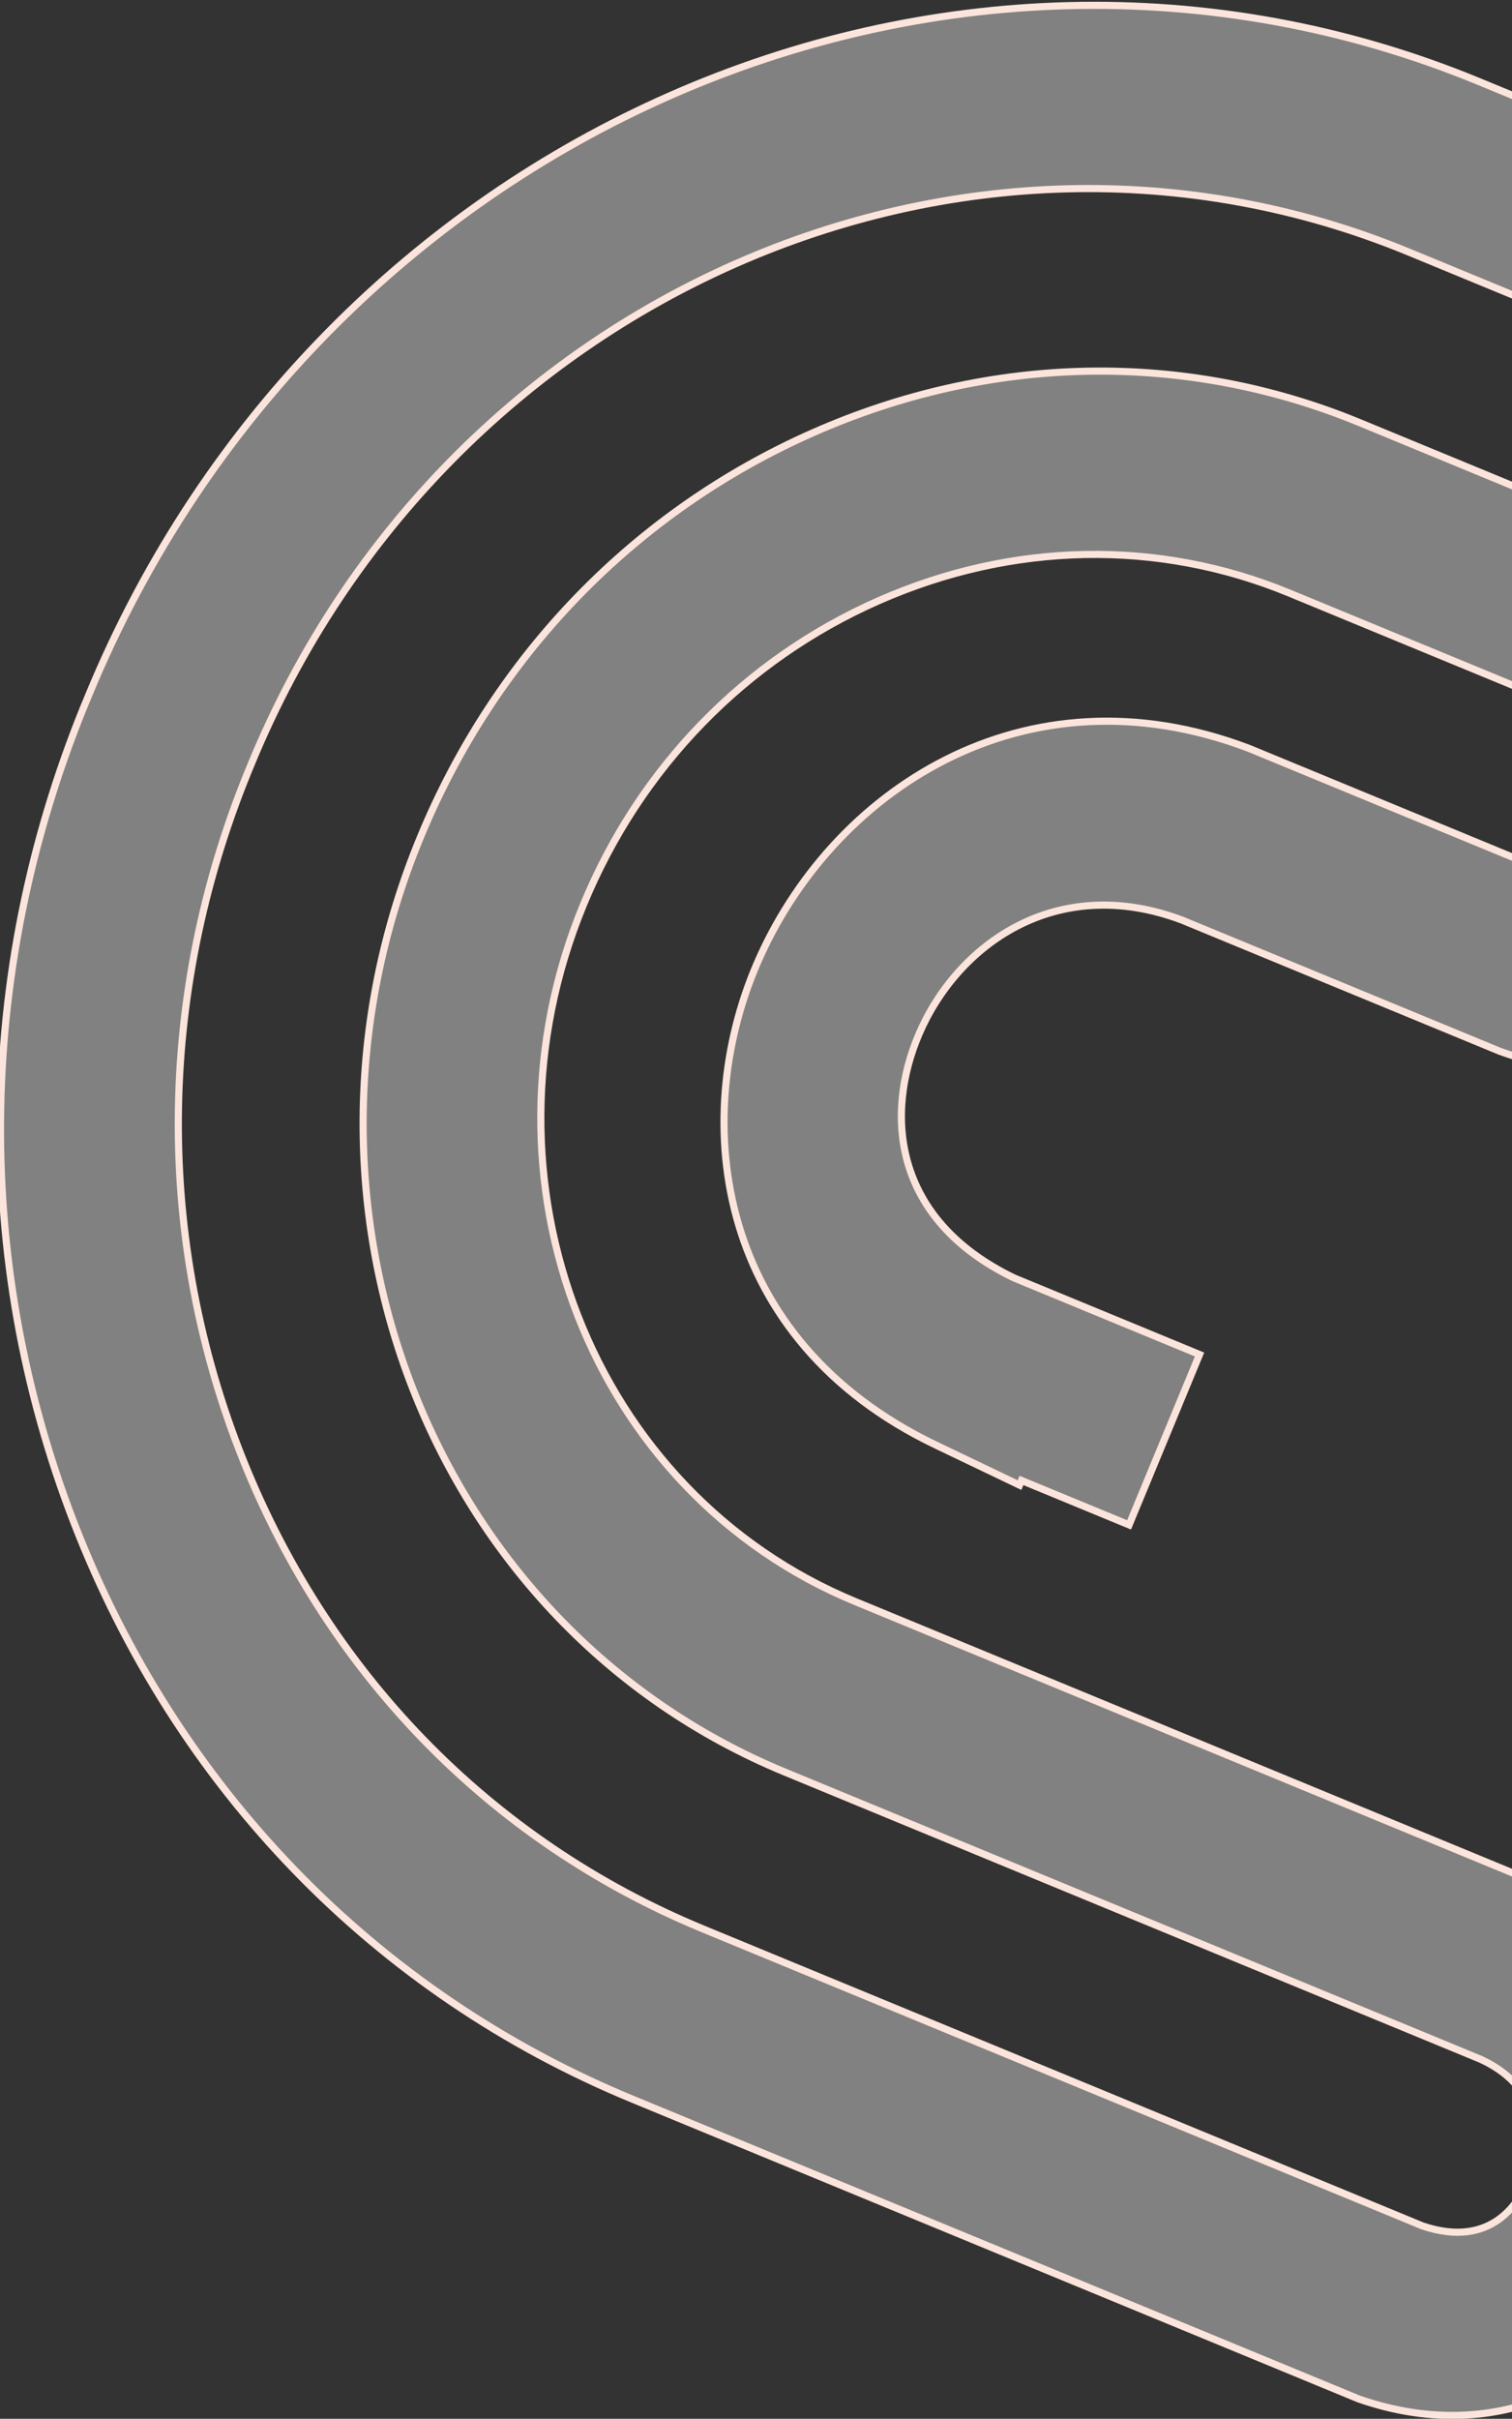 <svg width="212" height="339" viewBox="0 0 212 339" fill="none" xmlns="http://www.w3.org/2000/svg">
<rect x="0" y="0" width="212" height="339" fill="#333333" stroke="none"/>
<path d="M88.682 294.207L190.484 336.212C200.672 339.768 210.737 339.228 219.604 334.632C227.504 330.534 233.785 323.43 237.308 314.643C240.925 305.63 241.284 295.802 238.342 286.966C235.07 277.156 227.82 269.324 217.92 264.901L217.595 264.767L119.936 224.472C82.939 209.207 65.84 165.382 81.816 126.774C89.74 107.591 104.431 92.465 123.192 84.197C141.954 75.93 162.404 75.54 180.77 83.118L227.968 102.592C237.05 106.913 234.668 114.714 233.716 117.014C232.765 119.314 228.937 126.519 219.449 123.178L175.118 104.887C143.478 92.861 116.433 111.027 106.084 135.183C96.618 157.276 100.429 187.761 131.17 202.505L142.949 208.145L143.22 207.491L158.31 213.718L168.191 189.839L142.804 179.364L142.166 179.101C125.093 170.85 124.08 156.057 128.853 144.931C134.164 132.541 147.967 122.287 165.736 128.956L210.308 147.347C231.801 155.171 249.877 142.766 256.628 126.453C263.378 110.14 259.349 88.6 238.584 79.016L238.126 78.828L190.664 59.244C166.18 49.142 138.948 49.633 114.003 60.645C89.063 71.645 69.502 91.795 58.941 117.35C37.519 169.117 60.456 227.9 110.062 248.368L207.54 288.588C218.665 293.664 214.789 304.292 214.307 305.491C213.084 308.547 209.194 315.255 199.456 311.973L98.558 270.341C68.594 257.978 45.516 234.154 33.548 203.246C21.572 172.321 22.201 138.092 35.314 106.88C62.316 41.629 135.085 9.563 197.541 35.333L352.453 99.251L362.335 75.372L207.422 11.454C132.345 -19.524 44.884 19.016 12.463 97.364C-3.307 134.894 -4.055 176.122 10.362 213.381C24.776 250.61 52.588 279.315 88.67 294.203L88.682 294.207Z" fill="white" fill-opacity="0.38"/>
<path d="M88.682 294.207L190.484 336.212C200.672 339.768 210.737 339.228 219.604 334.632C227.504 330.534 233.785 323.43 237.308 314.643C240.925 305.63 241.284 295.802 238.342 286.966C235.07 277.156 227.82 269.324 217.92 264.901L217.595 264.767L119.936 224.472C82.939 209.207 65.84 165.382 81.816 126.774C89.74 107.591 104.431 92.465 123.192 84.197C141.954 75.93 162.404 75.54 180.77 83.118L227.968 102.592C237.05 106.913 234.668 114.714 233.716 117.014C232.765 119.314 228.937 126.519 219.449 123.178L175.118 104.887C143.478 92.861 116.433 111.027 106.084 135.183C96.618 157.276 100.429 187.761 131.17 202.505L142.949 208.145L143.22 207.491L158.31 213.718L168.191 189.839L142.804 179.364L142.166 179.101C125.093 170.85 124.08 156.057 128.853 144.931C134.164 132.541 147.967 122.287 165.736 128.956L210.308 147.347C231.801 155.171 249.877 142.766 256.628 126.453C263.378 110.14 259.349 88.6 238.584 79.016L238.126 78.828L190.664 59.244C166.18 49.142 138.948 49.633 114.003 60.645C89.063 71.645 69.502 91.795 58.941 117.35C37.519 169.117 60.456 227.9 110.062 248.368L207.54 288.588C218.665 293.664 214.789 304.292 214.307 305.491C213.084 308.547 209.194 315.255 199.456 311.973L98.558 270.341C68.594 257.978 45.516 234.154 33.548 203.246C21.572 172.321 22.201 138.092 35.314 106.88C62.316 41.629 135.085 9.563 197.541 35.333L352.453 99.251L362.335 75.372L207.422 11.454C132.345 -19.524 44.884 19.016 12.463 97.364C-3.307 134.894 -4.055 176.122 10.362 213.381C24.776 250.61 52.588 279.315 88.67 294.203L88.682 294.207Z" stroke="#FBE4DB"/>
</svg>
